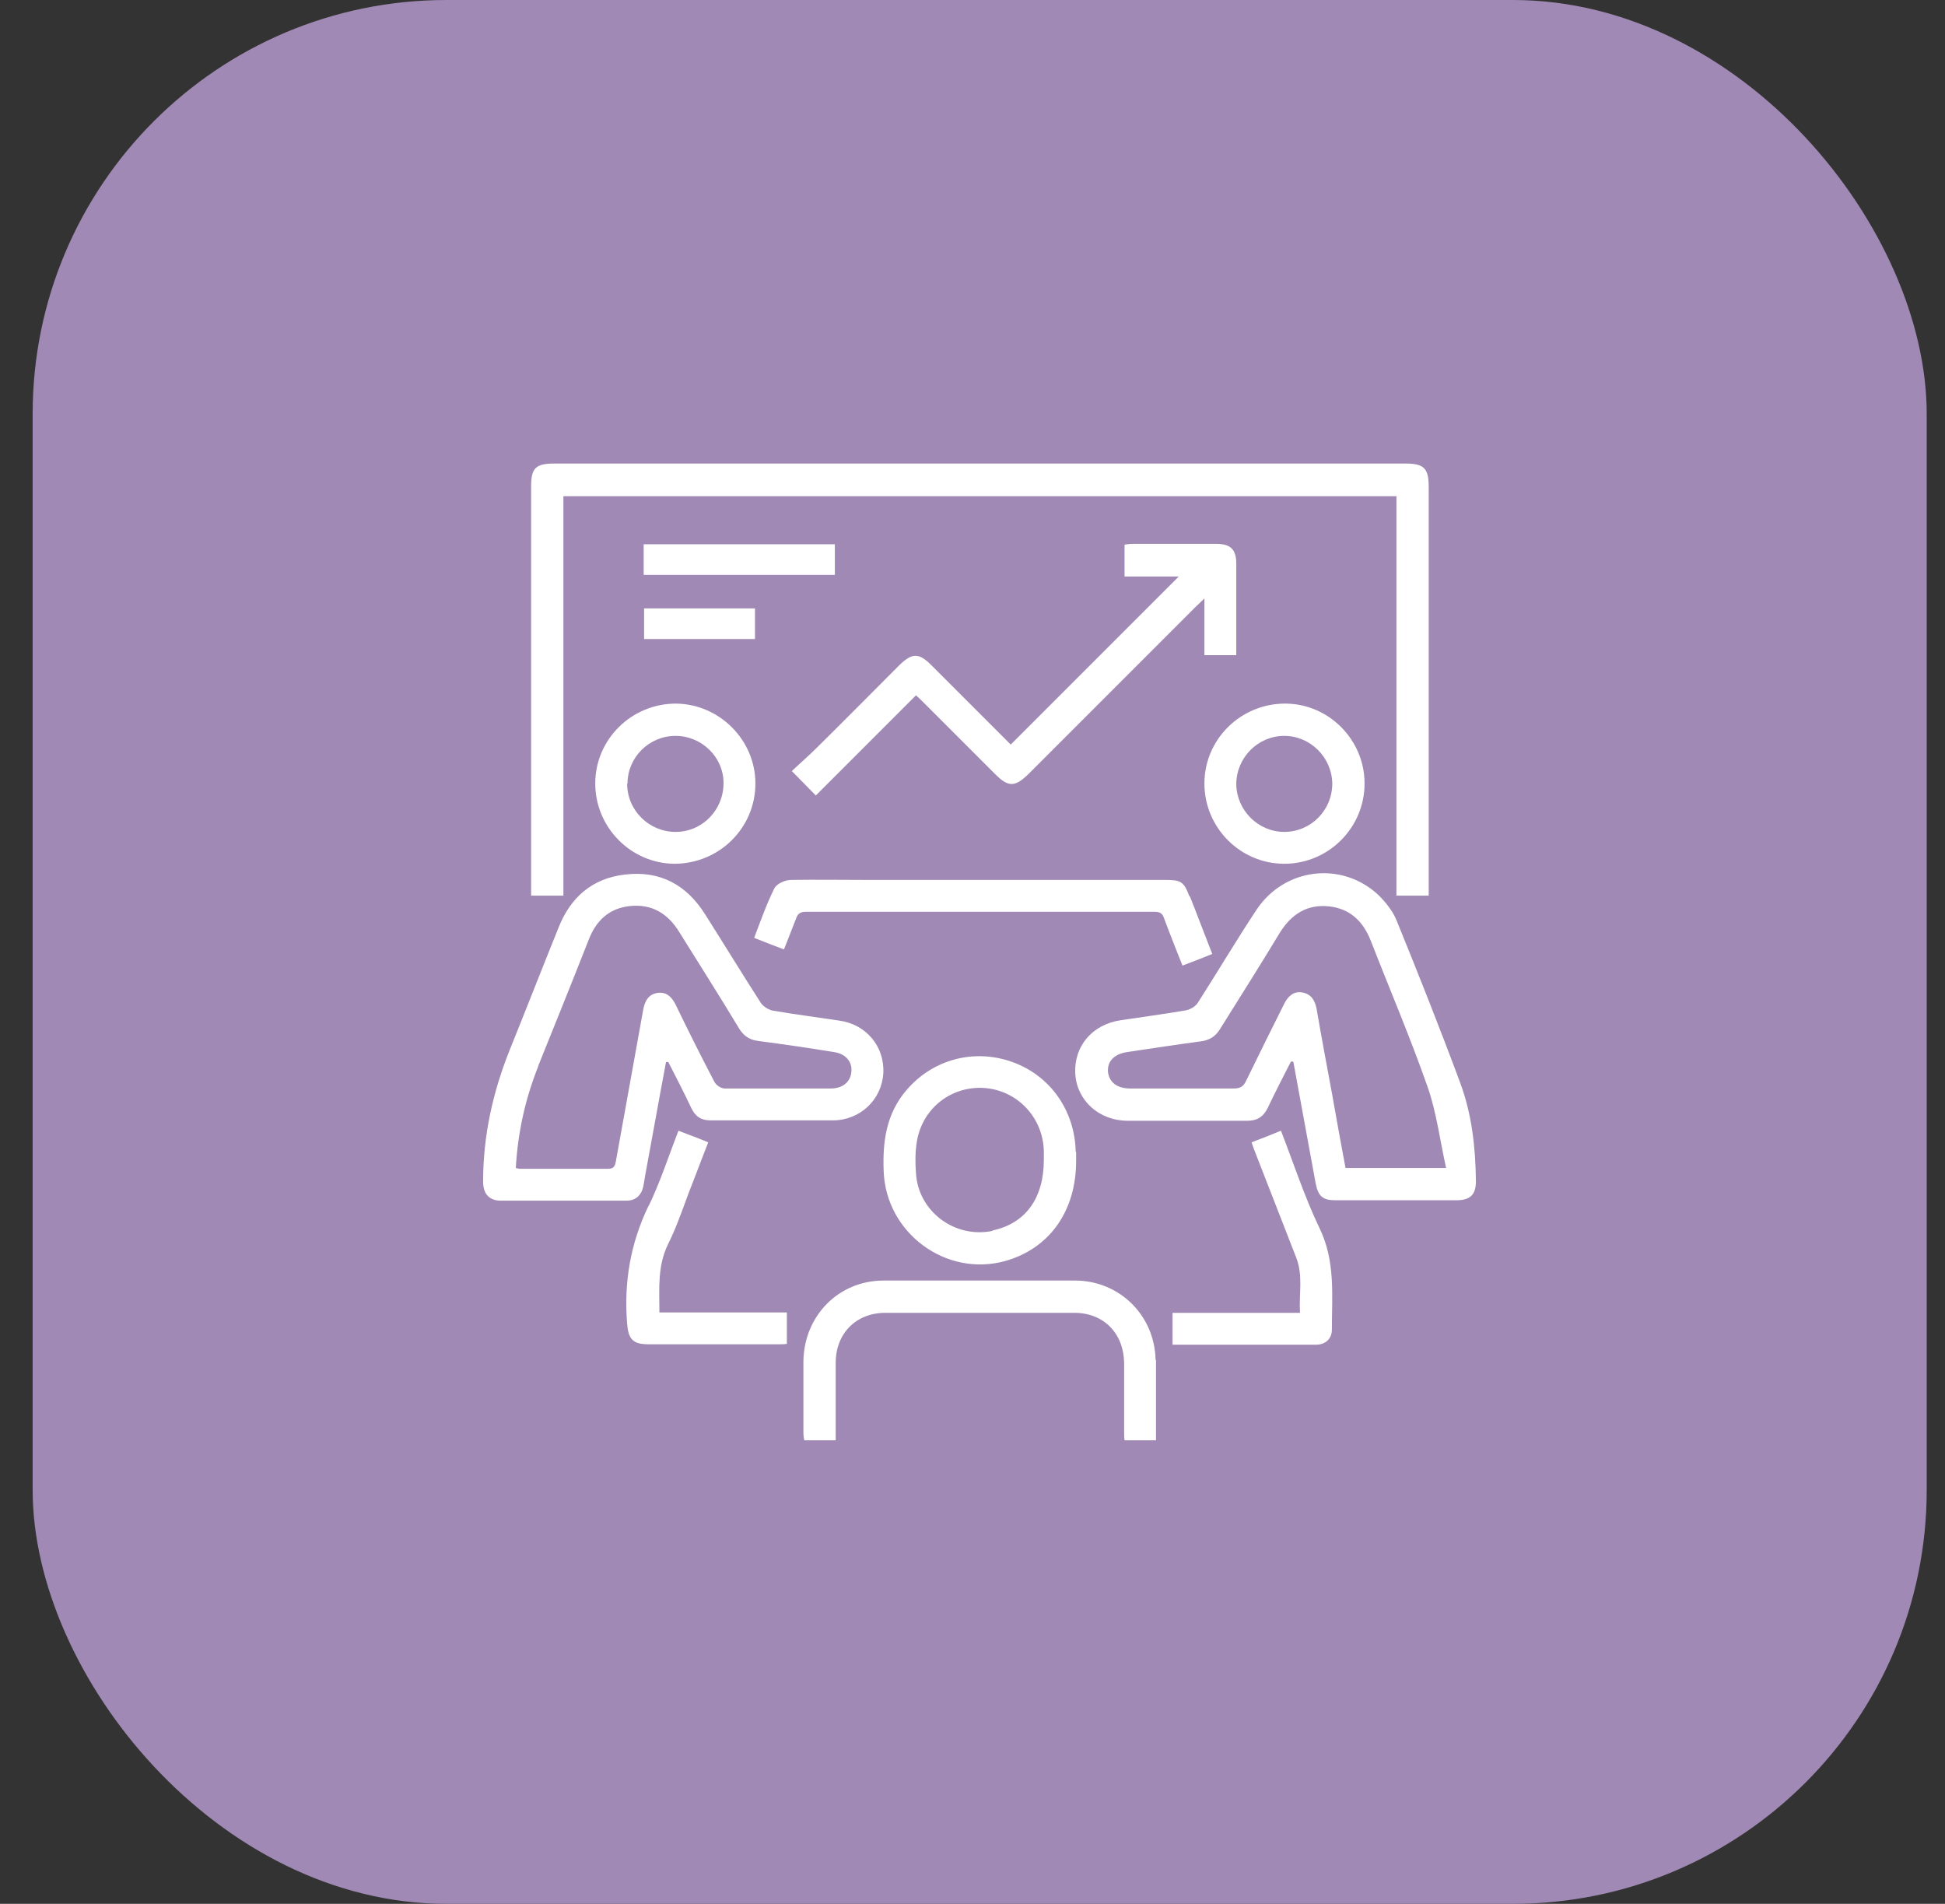<svg width="47" height="46" viewBox="0 0 47 46" fill="none" xmlns="http://www.w3.org/2000/svg">
<rect x="0" y="0" width="47" height="46" fill="#333333" stroke="none"/>
<rect x="0.789" width="45.769" height="46" rx="10" fill="#A089B4"/>
<g clip-path="url(#clip0_93_4008)">
<path d="M34.514 21.64H33.744V11.99H13.614V21.64H12.834V21.38C12.834 18.17 12.834 14.96 12.834 11.75C12.834 11.31 12.944 11.2 13.394 11.2C20.254 11.2 27.104 11.2 33.964 11.2C34.404 11.2 34.524 11.31 34.524 11.76C34.524 14.97 34.524 18.18 34.524 21.39C34.524 21.47 34.524 21.55 34.524 21.64H34.514ZM31.254 25.66C31.434 26.64 31.614 27.62 31.794 28.6C31.854 28.9 31.964 29 32.264 29C33.244 29 34.214 29 35.194 29C35.534 29 35.674 28.86 35.664 28.51C35.654 27.71 35.564 26.91 35.284 26.16C34.794 24.84 34.274 23.53 33.744 22.23C33.654 22.01 33.484 21.8 33.314 21.63C32.434 20.8 31.044 20.96 30.364 21.98C29.874 22.72 29.424 23.48 28.944 24.23C28.884 24.32 28.764 24.39 28.664 24.41C28.144 24.5 27.614 24.57 27.084 24.65C26.394 24.75 25.944 25.28 25.984 25.95C26.024 26.59 26.554 27.07 27.234 27.08C28.204 27.08 29.174 27.08 30.134 27.08C30.374 27.08 30.524 26.99 30.634 26.77C30.814 26.39 31.004 26.02 31.194 25.65C31.214 25.65 31.224 25.65 31.244 25.65L31.254 25.66ZM32.514 28.22C32.404 27.63 32.294 27.04 32.194 26.46C32.064 25.76 31.934 25.07 31.814 24.37C31.774 24.17 31.684 24.02 31.474 23.98C31.264 23.94 31.124 24.07 31.034 24.25C30.724 24.87 30.414 25.49 30.114 26.11C30.044 26.26 29.964 26.3 29.804 26.3C28.974 26.3 28.144 26.3 27.314 26.3C26.994 26.3 26.804 26.15 26.774 25.9C26.754 25.65 26.914 25.47 27.234 25.42C27.834 25.33 28.424 25.24 29.024 25.16C29.234 25.13 29.374 25.04 29.484 24.86C29.964 24.09 30.454 23.32 30.924 22.54C31.204 22.09 31.584 21.84 32.124 21.9C32.634 21.96 32.944 22.27 33.124 22.73C33.584 23.91 34.084 25.08 34.504 26.28C34.714 26.89 34.794 27.54 34.944 28.22H32.504H32.514ZM16.144 25.65C16.334 26.02 16.524 26.39 16.704 26.77C16.804 26.98 16.944 27.07 17.174 27.07C18.154 27.07 19.144 27.07 20.124 27.07C20.784 27.07 21.304 26.57 21.344 25.94C21.384 25.29 20.934 24.75 20.284 24.66C19.754 24.58 19.214 24.51 18.684 24.42C18.574 24.4 18.444 24.32 18.384 24.23C17.934 23.53 17.494 22.81 17.044 22.1C16.594 21.38 15.954 21.03 15.104 21.13C14.314 21.22 13.784 21.68 13.494 22.42C13.094 23.41 12.704 24.41 12.304 25.4C11.904 26.41 11.674 27.45 11.674 28.55C11.674 28.84 11.814 29 12.084 29.01C13.104 29.01 14.114 29.01 15.134 29.01C15.354 29.01 15.494 28.89 15.544 28.67C15.564 28.58 15.574 28.48 15.594 28.38C15.764 27.47 15.924 26.56 16.094 25.66C16.114 25.66 16.134 25.66 16.144 25.66V25.65ZM13.004 25.76C13.414 24.74 13.824 23.73 14.224 22.71C14.404 22.24 14.724 21.94 15.234 21.89C15.764 21.84 16.144 22.08 16.414 22.52C16.894 23.29 17.384 24.06 17.854 24.84C17.964 25.02 18.094 25.12 18.314 25.15C18.924 25.23 19.544 25.32 20.154 25.42C20.434 25.46 20.594 25.65 20.574 25.89C20.554 26.14 20.364 26.3 20.074 26.3C19.224 26.3 18.364 26.3 17.514 26.3C17.424 26.3 17.304 26.22 17.264 26.14C16.944 25.53 16.634 24.91 16.334 24.29C16.244 24.1 16.114 23.96 15.894 23.99C15.674 24.02 15.584 24.18 15.544 24.39C15.324 25.61 15.104 26.83 14.884 28.05C14.864 28.16 14.844 28.24 14.694 28.24C13.984 28.24 13.274 28.24 12.564 28.24C12.534 28.24 12.504 28.23 12.464 28.22C12.514 27.35 12.694 26.55 13.004 25.77V25.76ZM22.504 16.07C22.204 15.77 22.044 15.77 21.734 16.07C21.064 16.74 20.404 17.41 19.734 18.07C19.544 18.26 19.334 18.44 19.134 18.63C19.344 18.84 19.514 19.02 19.714 19.22C20.524 18.41 21.324 17.61 22.134 16.8C22.204 16.86 22.264 16.92 22.314 16.97C22.894 17.55 23.474 18.13 24.054 18.71C24.364 19.02 24.524 19.02 24.844 18.71C26.194 17.36 27.534 16.02 28.884 14.67C28.944 14.61 29.004 14.56 29.104 14.46V15.83H29.874C29.874 15.08 29.874 14.35 29.874 13.62C29.874 13.27 29.734 13.14 29.384 13.14C28.704 13.14 28.034 13.14 27.354 13.14C27.294 13.14 27.234 13.15 27.174 13.16V13.93H28.484C27.134 15.28 25.784 16.63 24.424 17.99C23.784 17.35 23.144 16.71 22.514 16.08L22.504 16.07ZM27.924 32.86C27.904 31.79 27.064 30.95 25.994 30.94C24.444 30.94 22.894 30.94 21.354 30.94C20.264 30.94 19.434 31.79 19.414 32.88C19.414 33.46 19.414 34.04 19.414 34.62C19.414 34.68 19.424 34.74 19.434 34.8H20.194C20.194 34.17 20.194 33.55 20.194 32.93C20.194 32.22 20.684 31.72 21.394 31.72C22.914 31.72 24.444 31.72 25.964 31.72C26.674 31.72 27.154 32.22 27.164 32.93C27.164 33.48 27.164 34.03 27.164 34.57C27.164 34.65 27.164 34.72 27.174 34.8H27.934C27.934 34.15 27.934 33.5 27.934 32.86H27.924ZM25.994 27.83C25.974 26.84 25.384 25.99 24.464 25.66C23.544 25.33 22.544 25.59 21.904 26.34C21.414 26.91 21.324 27.59 21.354 28.31C21.414 29.79 22.854 30.86 24.284 30.47C25.354 30.17 26.004 29.27 26.004 28.05C26.004 27.98 26.004 27.9 26.004 27.83H25.994ZM23.984 29.74C23.074 29.93 22.184 29.27 22.134 28.34C22.114 28.09 22.114 27.84 22.154 27.59C22.284 26.77 23.004 26.22 23.814 26.29C24.604 26.36 25.214 27.02 25.224 27.83C25.224 27.89 25.224 27.96 25.224 28.02C25.224 28.95 24.784 29.56 23.984 29.73V29.74ZM28.744 21.66C28.604 21.3 28.544 21.26 28.154 21.26C25.744 21.26 23.334 21.26 20.924 21.26C20.324 21.26 19.714 21.25 19.114 21.26C18.974 21.26 18.774 21.35 18.714 21.46C18.524 21.84 18.384 22.24 18.224 22.66C18.474 22.76 18.704 22.85 18.944 22.94C19.044 22.68 19.144 22.44 19.234 22.2C19.274 22.08 19.334 22.03 19.474 22.03C22.284 22.03 25.084 22.03 27.894 22.03C28.034 22.03 28.094 22.07 28.134 22.2C28.274 22.58 28.424 22.95 28.574 23.33C28.814 23.24 29.044 23.15 29.294 23.05C29.104 22.57 28.934 22.11 28.754 21.66H28.744ZM14.384 18.93C14.384 19.99 15.244 20.86 16.294 20.87C17.374 20.87 18.254 20.01 18.254 18.93C18.254 17.88 17.384 17.01 16.334 17C15.264 17 14.384 17.86 14.384 18.93ZM15.164 18.93C15.164 18.3 15.684 17.78 16.324 17.78C16.954 17.78 17.484 18.29 17.484 18.92C17.484 19.57 16.974 20.1 16.324 20.1C15.684 20.1 15.154 19.58 15.154 18.93H15.164ZM31.034 20.87C32.104 20.87 32.974 20 32.974 18.93C32.974 17.87 32.104 17 31.054 17C29.984 17 29.104 17.86 29.104 18.93C29.104 20 29.974 20.87 31.034 20.87ZM32.194 18.93C32.194 19.58 31.674 20.1 31.034 20.1C30.404 20.1 29.884 19.58 29.874 18.95C29.874 18.31 30.394 17.78 31.034 17.78C31.664 17.78 32.184 18.3 32.194 18.93ZM15.674 29.13C15.234 30.04 15.074 30.98 15.154 31.98C15.184 32.35 15.284 32.48 15.674 32.48C16.724 32.48 17.774 32.48 18.814 32.48C18.884 32.48 18.954 32.48 19.014 32.47V31.71H15.934C15.934 31.13 15.884 30.59 16.144 30.06C16.384 29.58 16.544 29.06 16.744 28.56C16.864 28.25 16.984 27.93 17.114 27.6C16.874 27.5 16.654 27.42 16.394 27.32C16.154 27.94 15.954 28.56 15.674 29.14V29.13ZM28.334 32.49C29.504 32.49 30.654 32.49 31.804 32.49C32.024 32.49 32.184 32.35 32.184 32.13C32.184 31.3 32.274 30.47 31.884 29.67C31.524 28.92 31.264 28.12 30.954 27.32C30.714 27.42 30.484 27.51 30.244 27.6C30.274 27.7 30.304 27.77 30.334 27.85C30.664 28.7 30.994 29.54 31.324 30.39C31.494 30.83 31.384 31.27 31.414 31.72H28.334V32.49ZM20.174 13.89V13.15H15.554V13.89H20.174ZM15.564 14.7V15.44H18.244V14.7H15.564Z" fill="white"/>
</g>
<defs>
<clipPath id="clip0_93_4008">
<rect width="24" height="23.6" fill="white" transform="translate(11.674 11.2)"/>
</clipPath>
</defs>
</svg>

